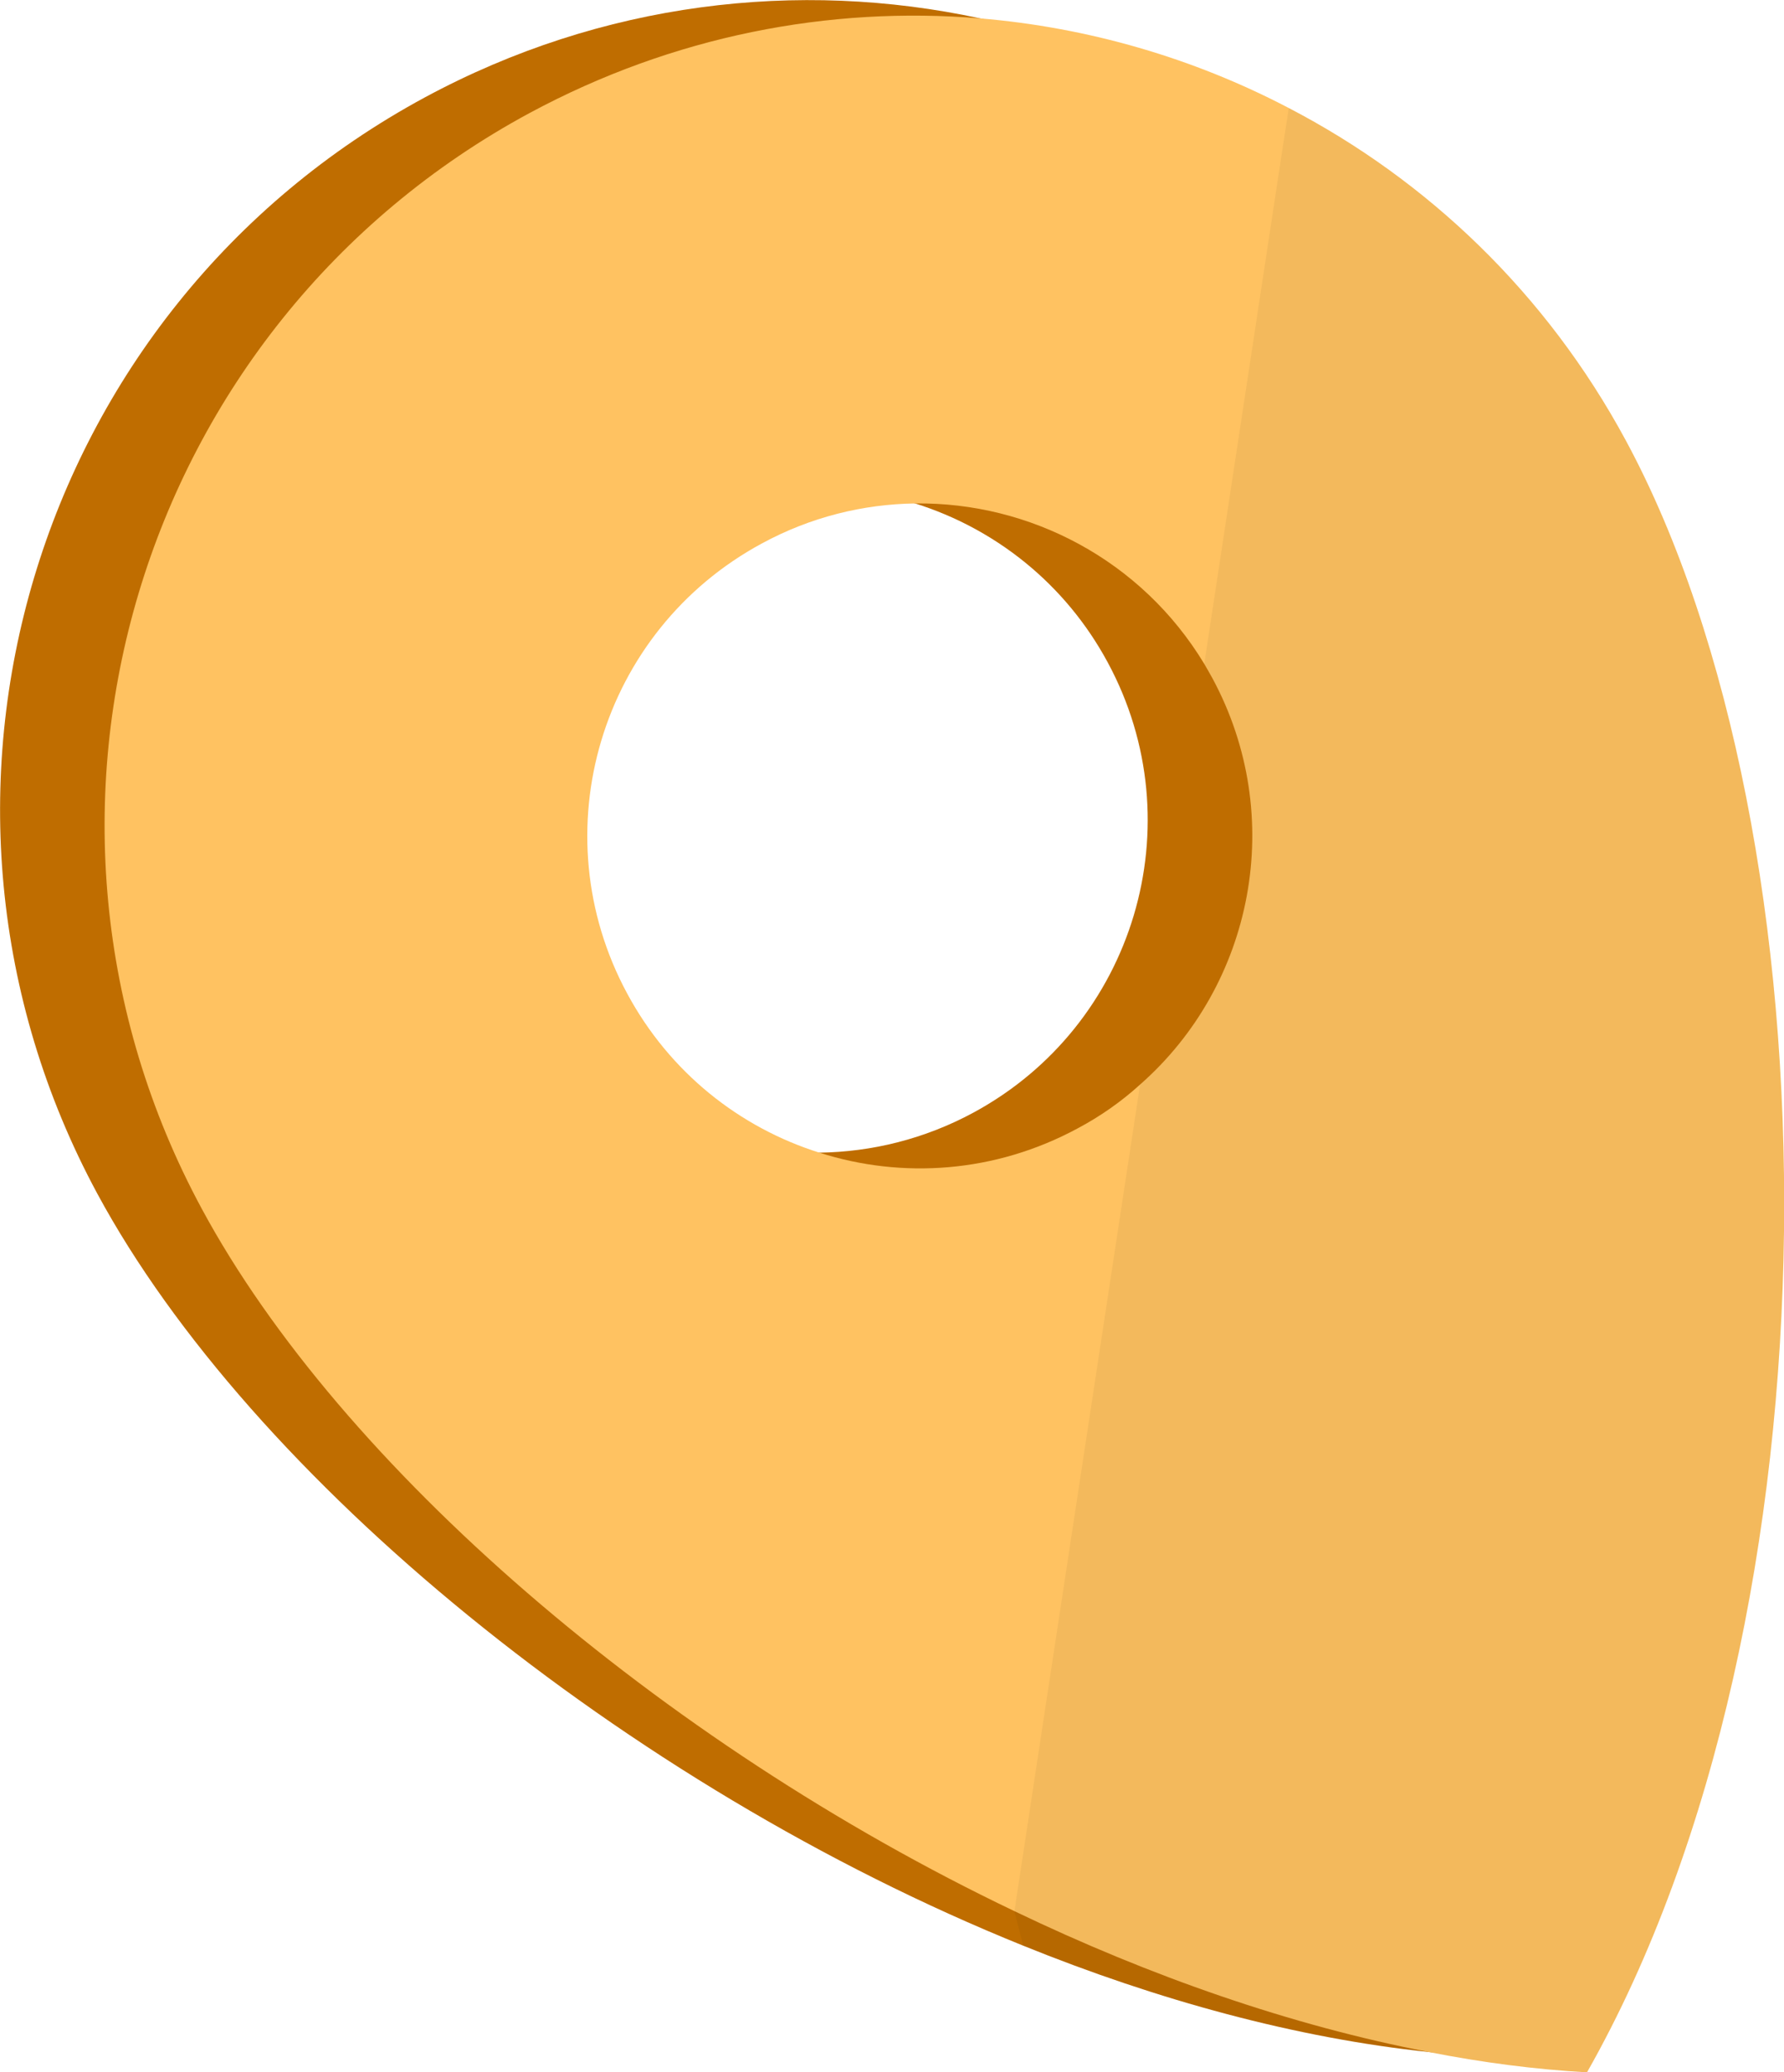 <?xml version="1.0" encoding="UTF-8"?><svg id="_圖層_2" xmlns="http://www.w3.org/2000/svg" viewBox="0 0 72.81 84.59"><defs><style>.cls-1{fill:#ffc261;}.cls-2{fill:#bf6d00;}.cls-3{opacity:.05;}</style></defs><g id="_圖層_1-2"><path class="cls-2" d="M62.09,17.35c-2.46-4.55-5.83-8.3-9.77-11.13-3.7-2.66-7.91-4.51-12.32-5.47-7.42-1.6-15.44-.67-22.65,3.22C1.3,12.63-4.69,32.66,3.97,48.72c6.25,11.58,21.55,24.14,37.79,30.7,5.51,2.23,11.14,3.77,16.55,4.34.74.09,1.47.15,2.2.19,10.65-18.79,10.24-50.55,1.58-66.6ZM26.83,21.54c3.36-1.82,7.15-2.06,10.52-.99,3.25,1.02,6.12,3.26,7.86,6.49,3.56,6.59,1.1,14.82-5.49,18.38-2,1.08-4.15,1.6-6.28,1.63-4.88.06-9.63-2.53-12.11-7.12-3.56-6.6-1.09-14.83,5.5-18.39Z"/><path class="cls-1" d="M66.36,17.99c-3.25-6.03-8.11-10.64-13.76-13.58h0c-3.91-2.05-8.2-3.29-12.6-3.66-6.16-.51-12.53.71-18.38,3.86C5.57,13.27-.43,33.3,8.24,49.35c5.65,10.47,18.7,21.75,33.16,28.66,5.54,2.66,11.29,4.67,16.91,5.75,2.18.43,4.34.71,6.46.83,10.66-18.79,10.25-50.55,1.59-66.6ZM46.53,44.27c-.76.69-1.61,1.29-2.55,1.79-3.37,1.82-7.16,2.07-10.54.99-3.24-1.02-6.1-3.26-7.84-6.49-3.56-6.59-1.1-14.82,5.5-18.38,1.99-1.08,4.13-1.6,6.25-1.63,4.68-.06,9.24,2.31,11.8,6.55.11.19.22.38.33.58,3.05,5.65,1.68,12.52-2.95,16.59Z"/><path class="cls-3" d="M64.77,84.59c-2.12-.12-4.28-.4-6.46-.83-5.41-.57-11.04-2.11-16.55-4.34l-.36-1.4h0s5.13-33.75,5.13-33.75c4.63-4.07,6-10.94,2.95-16.59-.11-.2-.22-.39-.33-.58l3.17-20.88.28-1.81c5.65,2.94,10.51,7.55,13.76,13.58,8.66,16.05,9.07,47.81-1.59,66.6Z"/></g></svg>